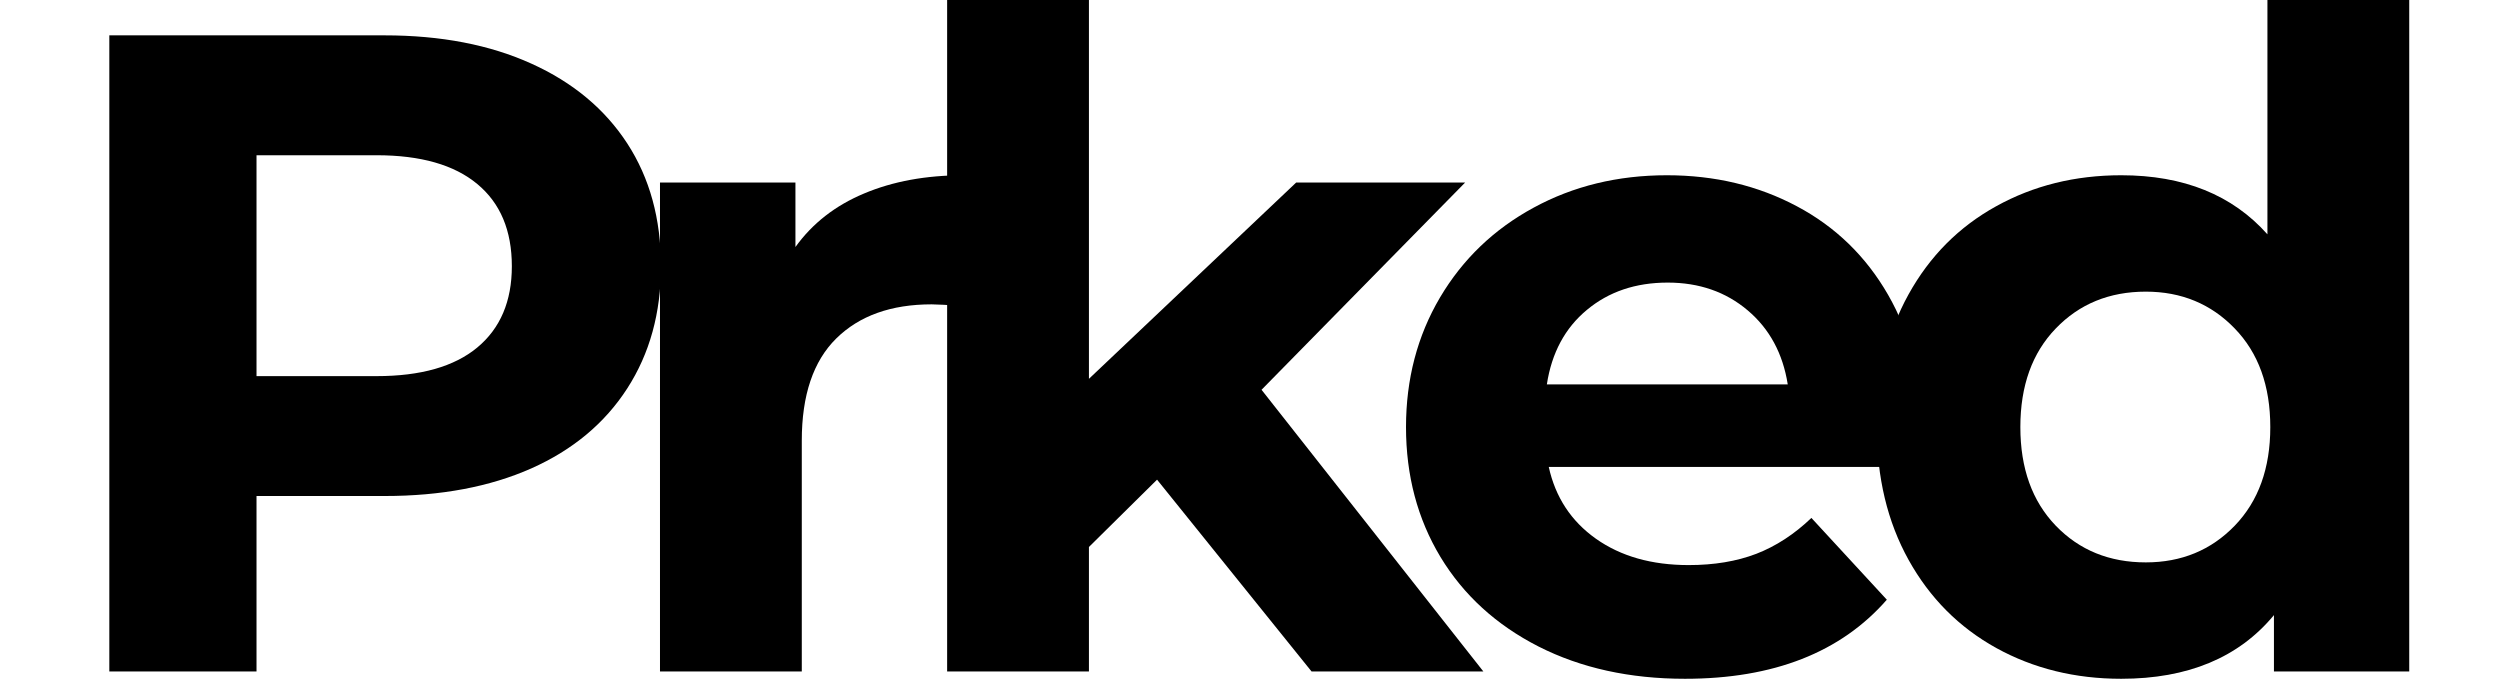<svg xmlns="http://www.w3.org/2000/svg" xmlns:xlink="http://www.w3.org/1999/xlink" width="328" zoomAndPan="magnify" viewBox="0 0 246 67.5" height="90" preserveAspectRatio="xMidYMid meet" version="1.0"><defs><g/></defs><g fill="#000000" fill-opacity="1"><g transform="translate(3.335, 66.073)"><g><path d="M 34.516 -62.594 C 40.055 -62.594 44.867 -61.664 48.953 -59.812 C 53.035 -57.969 56.18 -55.348 58.391 -51.953 C 60.598 -48.555 61.703 -44.531 61.703 -39.875 C 61.703 -35.289 60.598 -31.285 58.391 -27.859 C 56.18 -24.43 53.035 -21.805 48.953 -19.984 C 44.867 -18.172 40.055 -17.266 34.516 -17.266 L 21.906 -17.266 L 21.906 0 L 7.422 0 L 7.422 -62.594 Z M 33.719 -29.062 C 38.062 -29.062 41.363 -30 43.625 -31.875 C 45.895 -33.758 47.031 -36.426 47.031 -39.875 C 47.031 -43.395 45.895 -46.094 43.625 -47.969 C 41.363 -49.852 38.062 -50.797 33.719 -50.797 L 21.906 -50.797 L 21.906 -29.062 Z M 33.719 -29.062 "/></g></g></g><g fill="#000000" fill-opacity="1"><g transform="translate(58.505, 66.073)"><g><path d="M 19.766 -41.766 C 21.43 -44.086 23.68 -45.844 26.516 -47.031 C 29.348 -48.227 32.613 -48.828 36.312 -48.828 L 36.312 -35.953 C 34.758 -36.066 33.711 -36.125 33.172 -36.125 C 29.18 -36.125 26.051 -35.004 23.781 -32.766 C 21.52 -30.535 20.391 -27.188 20.391 -22.719 L 20.391 0 L 6.438 0 L 6.438 -48.109 L 19.766 -48.109 Z M 19.766 -41.766 "/></g></g></g><g fill="#000000" fill-opacity="1"><g transform="translate(86.76, 66.073)"><g><path d="M 27.094 -18.875 L 20.391 -12.25 L 20.391 0 L 6.438 0 L 6.438 -66.344 L 20.391 -66.344 L 20.391 -28.797 L 40.781 -48.109 L 57.406 -48.109 L 37.375 -27.719 L 59.203 0 L 42.297 0 Z M 27.094 -18.875 "/></g></g></g><g fill="#000000" fill-opacity="1"><g transform="translate(135.492, 66.073)"><g><path d="M 53.562 -23.875 C 53.562 -23.695 53.473 -22.445 53.297 -20.125 L 16.906 -20.125 C 17.562 -17.145 19.109 -14.789 21.547 -13.062 C 23.992 -11.332 27.035 -10.469 30.672 -10.469 C 33.172 -10.469 35.391 -10.836 37.328 -11.578 C 39.266 -12.328 41.07 -13.504 42.75 -15.109 L 50.172 -7.062 C 45.641 -1.875 39.02 0.719 30.312 0.719 C 24.883 0.719 20.082 -0.336 15.906 -2.453 C 11.738 -4.578 8.52 -7.516 6.25 -11.266 C 3.988 -15.023 2.859 -19.285 2.859 -24.047 C 2.859 -28.766 3.973 -33.016 6.203 -36.797 C 8.441 -40.578 11.516 -43.523 15.422 -45.641 C 19.328 -47.766 23.695 -48.828 28.531 -48.828 C 33.238 -48.828 37.5 -47.812 41.312 -45.781 C 45.125 -43.758 48.117 -40.852 50.297 -37.062 C 52.473 -33.281 53.562 -28.883 53.562 -23.875 Z M 28.609 -38.266 C 25.453 -38.266 22.801 -37.367 20.656 -35.578 C 18.508 -33.797 17.195 -31.352 16.719 -28.25 L 40.422 -28.25 C 39.941 -31.289 38.629 -33.719 36.484 -35.531 C 34.336 -37.352 31.711 -38.266 28.609 -38.266 Z M 28.609 -38.266 "/></g></g></g><g fill="#000000" fill-opacity="1"><g transform="translate(181.631, 66.073)"><g><path d="M 55.438 -66.344 L 55.438 0 L 42.125 0 L 42.125 -5.547 C 38.664 -1.367 33.656 0.719 27.094 0.719 C 22.562 0.719 18.461 -0.289 14.797 -2.312 C 11.129 -4.344 8.254 -7.234 6.172 -10.984 C 4.086 -14.742 3.047 -19.098 3.047 -24.047 C 3.047 -28.992 4.086 -33.348 6.172 -37.109 C 8.254 -40.867 11.129 -43.758 14.797 -45.781 C 18.461 -47.812 22.562 -48.828 27.094 -48.828 C 33.238 -48.828 38.035 -46.891 41.484 -43.016 L 41.484 -66.344 Z M 29.516 -10.734 C 33.023 -10.734 35.941 -11.938 38.266 -14.344 C 40.598 -16.758 41.766 -19.992 41.766 -24.047 C 41.766 -28.109 40.598 -31.344 38.266 -33.75 C 35.941 -36.164 33.023 -37.375 29.516 -37.375 C 25.93 -37.375 22.977 -36.164 20.656 -33.75 C 18.332 -31.344 17.172 -28.109 17.172 -24.047 C 17.172 -19.992 18.332 -16.758 20.656 -14.344 C 22.977 -11.938 25.93 -10.734 29.516 -10.734 Z M 29.516 -10.734 "/></g></g></g></svg>